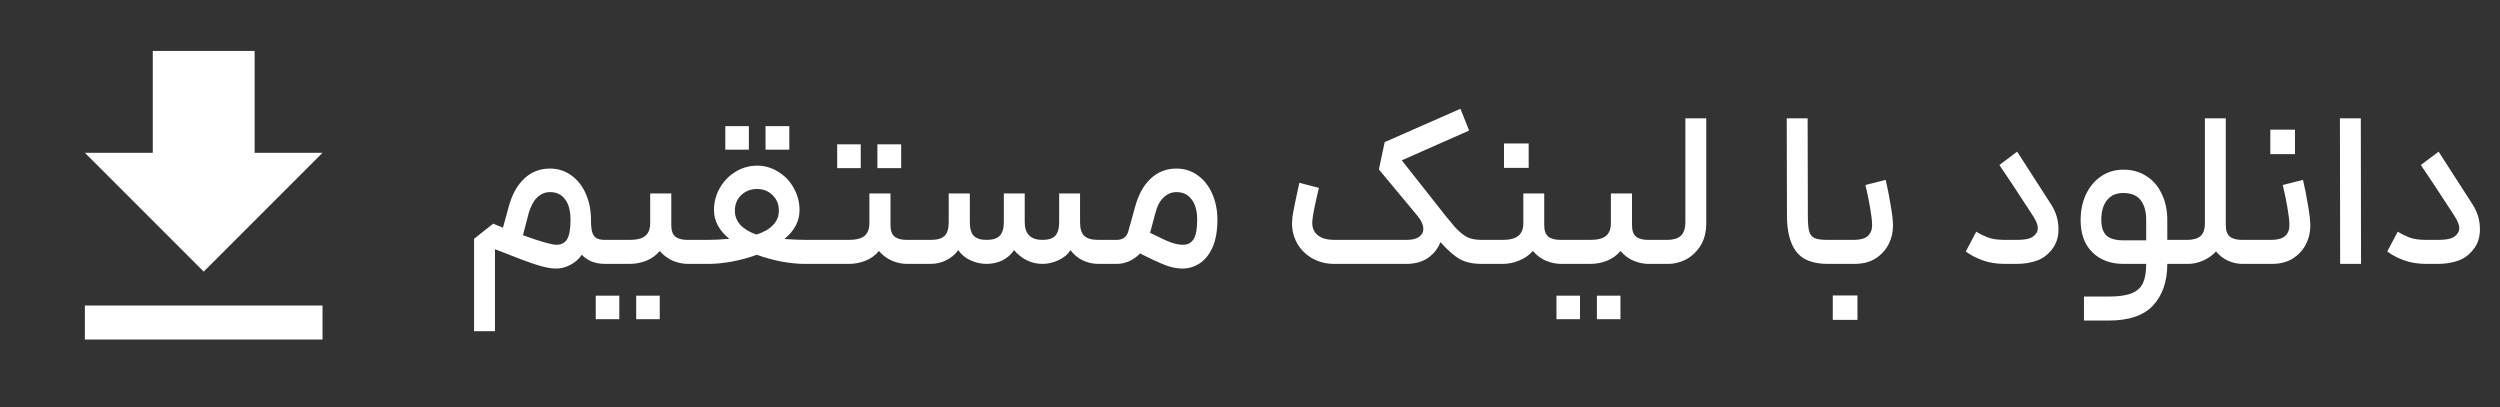 <svg width="270" height="44" viewBox="0 0 270 44" fill="none" xmlns="http://www.w3.org/2000/svg">
<rect x="0" y="0" width="270" height="44" fill="#333333" stroke="none"/>
<path d="M34.833 16.5H27.5V5.5H16.5V16.5H9.166L22 29.333L34.833 16.5ZM9.166 33V36.667H34.833V33H9.166Z" fill="white"/>
<path d="M65.768 27.18L65.624 28.5H65.36C64.288 28.5 63.448 28.172 62.84 27.516C62.488 28.012 62.064 28.38 61.568 28.62C61.088 28.876 60.584 29.004 60.056 29.004C59.496 29.004 58.792 28.868 57.944 28.596C57.096 28.324 55.952 27.9 54.512 27.324L53.456 26.916V35.772H51.2V25.788L53.264 24.156L54.32 24.588L54.944 22.308C55.296 21.012 55.856 20.004 56.624 19.284C57.392 18.564 58.32 18.204 59.408 18.204C60.272 18.204 61.04 18.452 61.712 18.948C62.384 19.428 62.904 20.092 63.272 20.94C63.64 21.772 63.824 22.7 63.824 23.724C63.824 24.348 63.872 24.812 63.968 25.116C64.08 25.42 64.24 25.628 64.448 25.74C64.656 25.852 64.96 25.908 65.36 25.908H65.624L65.768 27.18ZM56.48 25.404C58.384 26.092 59.592 26.436 60.104 26.436C60.6 26.436 60.976 26.244 61.232 25.86C61.488 25.46 61.616 24.748 61.616 23.724C61.616 22.78 61.424 22.052 61.04 21.54C60.656 21.012 60.112 20.748 59.408 20.748C58.88 20.748 58.416 20.94 58.016 21.324C57.632 21.692 57.328 22.252 57.104 23.004L56.48 25.404ZM72.5 20.892V24.324C72.5 24.9 72.644 25.308 72.932 25.548C73.22 25.788 73.668 25.908 74.276 25.908H75.524L75.668 27.276L75.524 28.5H74.276C73.764 28.5 73.228 28.388 72.668 28.164C72.124 27.924 71.652 27.572 71.252 27.108C70.868 27.572 70.38 27.924 69.788 28.164C69.212 28.388 68.62 28.5 68.012 28.5H65.396V25.908H68.012C68.78 25.908 69.34 25.764 69.692 25.476C70.044 25.188 70.22 24.724 70.22 24.084V20.892H72.5ZM64.34 31.932H66.884V34.476H64.34V31.932ZM68.708 31.932H71.252V34.476H68.708V31.932ZM75.214 25.908H76.39C77.142 25.908 77.934 25.868 78.766 25.788C77.662 24.892 77.11 23.86 77.11 22.692C77.11 21.844 77.318 21.052 77.734 20.316C78.15 19.58 78.71 18.996 79.414 18.564C80.134 18.116 80.918 17.892 81.766 17.892C82.598 17.892 83.366 18.116 84.07 18.564C84.774 18.996 85.326 19.58 85.726 20.316C86.142 21.052 86.35 21.844 86.35 22.692C86.35 23.876 85.806 24.916 84.718 25.812C85.646 25.876 86.43 25.908 87.07 25.908H88.174L88.318 27.204L88.174 28.5H86.854C86.182 28.5 85.382 28.42 84.454 28.26C83.526 28.084 82.622 27.836 81.742 27.516C80.862 27.836 79.95 28.084 79.006 28.26C78.078 28.42 77.278 28.5 76.606 28.5H75.214V25.908ZM78.334 13.62H80.878V16.164H78.334V13.62ZM79.366 22.764C79.366 23.34 79.566 23.852 79.966 24.3C80.382 24.732 80.958 25.076 81.694 25.332C82.462 25.092 83.054 24.756 83.47 24.324C83.902 23.876 84.118 23.356 84.118 22.764C84.118 22.076 83.894 21.516 83.446 21.084C82.998 20.636 82.438 20.412 81.766 20.412C81.078 20.412 80.502 20.636 80.038 21.084C79.59 21.516 79.366 22.076 79.366 22.764ZM82.678 13.62H85.246V16.164H82.678V13.62ZM96.174 20.892V24.324C96.174 24.9 96.319 25.308 96.606 25.548C96.894 25.788 97.343 25.908 97.951 25.908H99.198L99.343 27.276L99.198 28.5H97.951C97.439 28.5 96.903 28.388 96.343 28.164C95.799 27.924 95.326 27.572 94.927 27.108C94.543 27.572 94.055 27.924 93.463 28.164C92.886 28.388 92.294 28.5 91.686 28.5H87.942V25.908H91.686C92.454 25.908 93.014 25.764 93.367 25.476C93.719 25.188 93.894 24.724 93.894 24.084V20.892H96.174ZM90.415 15.588H92.959V18.156H90.415V15.588ZM94.758 15.588H97.326V18.156H94.758V15.588ZM109.518 27.012C109.214 27.476 108.798 27.844 108.27 28.116C107.742 28.372 107.166 28.5 106.542 28.5C105.966 28.5 105.39 28.372 104.814 28.116C104.238 27.844 103.798 27.476 103.494 27.012C103.142 27.492 102.702 27.86 102.174 28.116C101.662 28.372 101.094 28.5 100.47 28.5H98.958V25.908H100.518C101.222 25.908 101.718 25.764 102.006 25.476C102.31 25.188 102.462 24.7 102.462 24.012V20.892H104.742V23.988C104.742 24.692 104.886 25.188 105.174 25.476C105.462 25.764 105.926 25.908 106.566 25.908C107.206 25.908 107.67 25.764 107.958 25.476C108.262 25.172 108.414 24.676 108.414 23.988V20.892H110.67V23.988C110.67 25.268 111.31 25.908 112.59 25.908C113.214 25.908 113.67 25.764 113.958 25.476C114.246 25.172 114.39 24.676 114.39 23.988V20.892H116.646V24.012C116.646 24.7 116.798 25.188 117.102 25.476C117.406 25.764 117.91 25.908 118.614 25.908H120.174L120.294 27.204L120.174 28.5H118.638C118.03 28.5 117.462 28.372 116.934 28.116C116.406 27.86 115.966 27.492 115.614 27.012C115.326 27.476 114.886 27.844 114.294 28.116C113.718 28.372 113.15 28.5 112.59 28.5C111.998 28.5 111.438 28.372 110.91 28.116C110.382 27.86 109.918 27.492 109.518 27.012ZM119.935 25.908H120.583C121.287 25.908 121.719 25.572 121.879 24.9L122.599 22.308C122.951 21.012 123.511 20.004 124.279 19.284C125.047 18.564 125.975 18.204 127.063 18.204C127.927 18.204 128.695 18.452 129.367 18.948C130.039 19.428 130.559 20.092 130.927 20.94C131.295 21.788 131.479 22.716 131.479 23.724C131.479 24.956 131.295 25.972 130.927 26.772C130.559 27.556 130.087 28.124 129.511 28.476C128.951 28.828 128.351 29.004 127.711 29.004C127.119 29.004 126.511 28.884 125.887 28.644C125.279 28.42 124.359 27.996 123.127 27.372C122.791 27.724 122.399 28.004 121.951 28.212C121.503 28.404 121.055 28.5 120.607 28.5H119.935V25.908ZM124.207 25.14C125.215 25.652 125.959 25.996 126.439 26.172C126.919 26.348 127.359 26.436 127.759 26.436C128.255 26.436 128.631 26.244 128.887 25.86C129.159 25.46 129.295 24.748 129.295 23.724C129.295 22.78 129.095 22.052 128.695 21.54C128.311 21.012 127.767 20.748 127.063 20.748C126.535 20.748 126.071 20.94 125.671 21.324C125.271 21.692 124.975 22.252 124.783 23.004L124.207 25.14ZM144.121 28.5C143.225 28.5 142.425 28.3 141.721 27.9C141.033 27.5 140.497 26.972 140.113 26.316C139.729 25.644 139.537 24.908 139.537 24.108C139.537 23.964 139.553 23.732 139.585 23.412C139.633 23.076 139.737 22.524 139.896 21.756C140.057 20.988 140.201 20.316 140.329 19.74L142.441 20.292C142.009 22.1 141.777 23.252 141.745 23.748C141.729 23.828 141.721 23.932 141.721 24.06C141.721 24.636 141.929 25.092 142.345 25.428C142.761 25.748 143.353 25.908 144.121 25.908H151.897C152.489 25.908 152.937 25.804 153.241 25.596C153.561 25.372 153.721 25.084 153.721 24.732C153.721 24.3 153.505 23.82 153.073 23.292L148.921 18.3L149.545 15.348L157.729 11.748L158.665 14.1L151.393 17.316L154.729 21.54L154.801 21.636C155.873 23.012 156.641 23.964 157.105 24.492C157.569 25.004 158.009 25.372 158.425 25.596C158.841 25.804 159.369 25.908 160.009 25.908H160.441L160.585 27.18L160.441 28.5H160.009C159.081 28.5 158.305 28.332 157.681 27.996C157.057 27.644 156.353 27.028 155.569 26.148C155.297 26.852 154.849 27.42 154.225 27.852C153.601 28.284 152.817 28.5 151.872 28.5H144.121ZM166.776 20.892V24.324C166.776 24.9 166.92 25.308 167.208 25.548C167.496 25.788 167.952 25.908 168.576 25.908H169.392L169.536 27.252L169.392 28.5H168.576C168.064 28.5 167.528 28.388 166.968 28.164C166.424 27.924 165.952 27.572 165.552 27.108C165.152 27.556 164.656 27.9 164.064 28.14C163.488 28.38 162.896 28.5 162.288 28.5H160.2V25.908H162.288C163.056 25.908 163.616 25.764 163.968 25.476C164.336 25.188 164.52 24.724 164.52 24.084V20.892H166.776ZM162.432 15.492H165.096V18.132H162.432V15.492ZM176.257 20.892V24.324C176.257 24.9 176.401 25.308 176.689 25.548C176.977 25.788 177.425 25.908 178.033 25.908H179.281L179.425 27.276L179.281 28.5H178.033C177.521 28.5 176.985 28.388 176.425 28.164C175.881 27.924 175.409 27.572 175.009 27.108C174.625 27.572 174.137 27.924 173.545 28.164C172.969 28.388 172.377 28.5 171.769 28.5H169.153V25.908H171.769C172.537 25.908 173.097 25.764 173.449 25.476C173.801 25.188 173.977 24.724 173.977 24.084V20.892H176.257ZM168.097 31.932H170.641V34.476H168.097V31.932ZM172.465 31.932H175.009V34.476H172.465V31.932ZM184.276 24.084C184.276 25.076 184.06 25.908 183.628 26.58C183.196 27.236 182.668 27.724 182.044 28.044C181.42 28.348 180.812 28.5 180.22 28.5H179.044V25.908H180.052C180.708 25.908 181.196 25.764 181.516 25.476C181.852 25.172 182.02 24.676 182.02 23.988V12.78H184.276V24.084ZM197.408 28.5C195.792 28.5 194.648 28.052 193.976 27.156C193.32 26.26 192.992 24.98 192.992 23.316L192.968 12.78H195.224L195.248 23.316C195.248 24.084 195.296 24.644 195.392 24.996C195.488 25.332 195.68 25.572 195.968 25.716C196.256 25.844 196.736 25.908 197.408 25.908H197.936L198.08 27.228L197.936 28.5H197.408ZM197.7 25.908H200.22C200.892 25.908 201.388 25.772 201.708 25.5C202.028 25.212 202.188 24.82 202.188 24.324C202.188 23.892 202.116 23.26 201.972 22.428C201.828 21.596 201.66 20.78 201.468 19.98L203.652 19.428C203.844 20.228 204.02 21.116 204.18 22.092C204.356 23.068 204.444 23.836 204.444 24.396C204.444 25.1 204.284 25.764 203.964 26.388C203.644 27.012 203.172 27.524 202.548 27.924C201.924 28.308 201.18 28.5 200.316 28.5H197.7V25.908ZM197.94 31.908H200.604V34.548H197.94V31.908ZM221.501 22.044C222.045 22.876 222.317 23.78 222.317 24.756C222.317 25.524 222.133 26.18 221.765 26.724C221.301 27.396 220.733 27.86 220.061 28.116C219.389 28.372 218.629 28.5 217.781 28.5H216.509C215.597 28.5 214.781 28.364 214.061 28.092C213.341 27.82 212.757 27.508 212.309 27.156L213.437 25.02C213.821 25.26 214.237 25.468 214.685 25.644C215.149 25.82 215.757 25.908 216.509 25.908H217.757C218.333 25.908 218.789 25.86 219.125 25.764C219.477 25.652 219.741 25.46 219.917 25.188C220.029 25.028 220.085 24.844 220.085 24.636C220.085 24.3 219.925 23.884 219.605 23.388L219.221 22.788C217.701 20.452 216.605 18.796 215.933 17.82L217.853 16.38L221.501 22.044ZM227.732 32.028C228.82 32.028 229.652 31.908 230.228 31.668C230.82 31.428 231.228 31.052 231.452 30.54C231.676 30.044 231.788 29.364 231.788 28.5H229.34C227.948 28.5 226.828 28.084 225.98 27.252C225.132 26.42 224.708 25.26 224.708 23.772C224.708 22.748 224.9 21.82 225.284 20.988C225.684 20.156 226.228 19.508 226.916 19.044C227.62 18.564 228.42 18.324 229.316 18.324C230.276 18.324 231.108 18.556 231.812 19.02C232.532 19.468 233.084 20.108 233.468 20.94C233.868 21.756 234.068 22.7 234.068 23.772V25.908H235.388L235.556 27.228L235.388 28.5H234.068C234.068 30.372 233.564 31.86 232.556 32.964C231.548 34.068 229.94 34.62 227.732 34.62H225.068V32.028H227.732ZM226.94 23.724C226.94 24.524 227.132 25.1 227.516 25.452C227.9 25.788 228.508 25.956 229.34 25.956H231.788V23.748C231.788 22.836 231.588 22.124 231.188 21.612C230.788 21.1 230.164 20.844 229.316 20.844C228.548 20.844 227.956 21.108 227.54 21.636C227.14 22.148 226.94 22.844 226.94 23.724ZM235.153 25.908H236.209C236.849 25.908 237.329 25.772 237.649 25.5C237.969 25.228 238.129 24.756 238.129 24.084V12.78H240.385V24.084V24.324C240.385 24.9 240.529 25.308 240.817 25.548C241.105 25.788 241.553 25.908 242.161 25.908H243.001L243.121 27.252L243.001 28.5H242.161C241.665 28.5 241.161 28.388 240.649 28.164C240.137 27.94 239.697 27.604 239.329 27.156C238.913 27.604 238.433 27.94 237.889 28.164C237.361 28.388 236.841 28.5 236.329 28.5H235.153V25.908ZM242.771 25.908H245.291C245.963 25.908 246.459 25.772 246.779 25.5C247.099 25.212 247.259 24.82 247.259 24.324C247.259 23.892 247.187 23.26 247.043 22.428C246.899 21.596 246.731 20.78 246.539 19.98L248.723 19.428C248.915 20.228 249.091 21.116 249.251 22.092C249.427 23.068 249.515 23.836 249.515 24.396C249.515 25.1 249.355 25.764 249.035 26.388C248.715 27.012 248.243 27.524 247.619 27.924C246.995 28.308 246.251 28.5 245.387 28.5H242.771V25.908ZM245.195 14.004H247.859V16.644H245.195V14.004ZM252.712 12.78H254.968L254.992 28.5H252.736L252.712 12.78ZM267.017 22.044C267.561 22.876 267.833 23.78 267.833 24.756C267.833 25.524 267.649 26.18 267.281 26.724C266.817 27.396 266.249 27.86 265.577 28.116C264.905 28.372 264.145 28.5 263.297 28.5H262.025C261.113 28.5 260.297 28.364 259.577 28.092C258.857 27.82 258.273 27.508 257.825 27.156L258.953 25.02C259.337 25.26 259.753 25.468 260.201 25.644C260.665 25.82 261.273 25.908 262.025 25.908H263.273C263.849 25.908 264.305 25.86 264.641 25.764C264.993 25.652 265.257 25.46 265.433 25.188C265.545 25.028 265.601 24.844 265.601 24.636C265.601 24.3 265.441 23.884 265.121 23.388L264.737 22.788C263.217 20.452 262.121 18.796 261.449 17.82L263.369 16.38L267.017 22.044Z" fill="white"/>
</svg>

